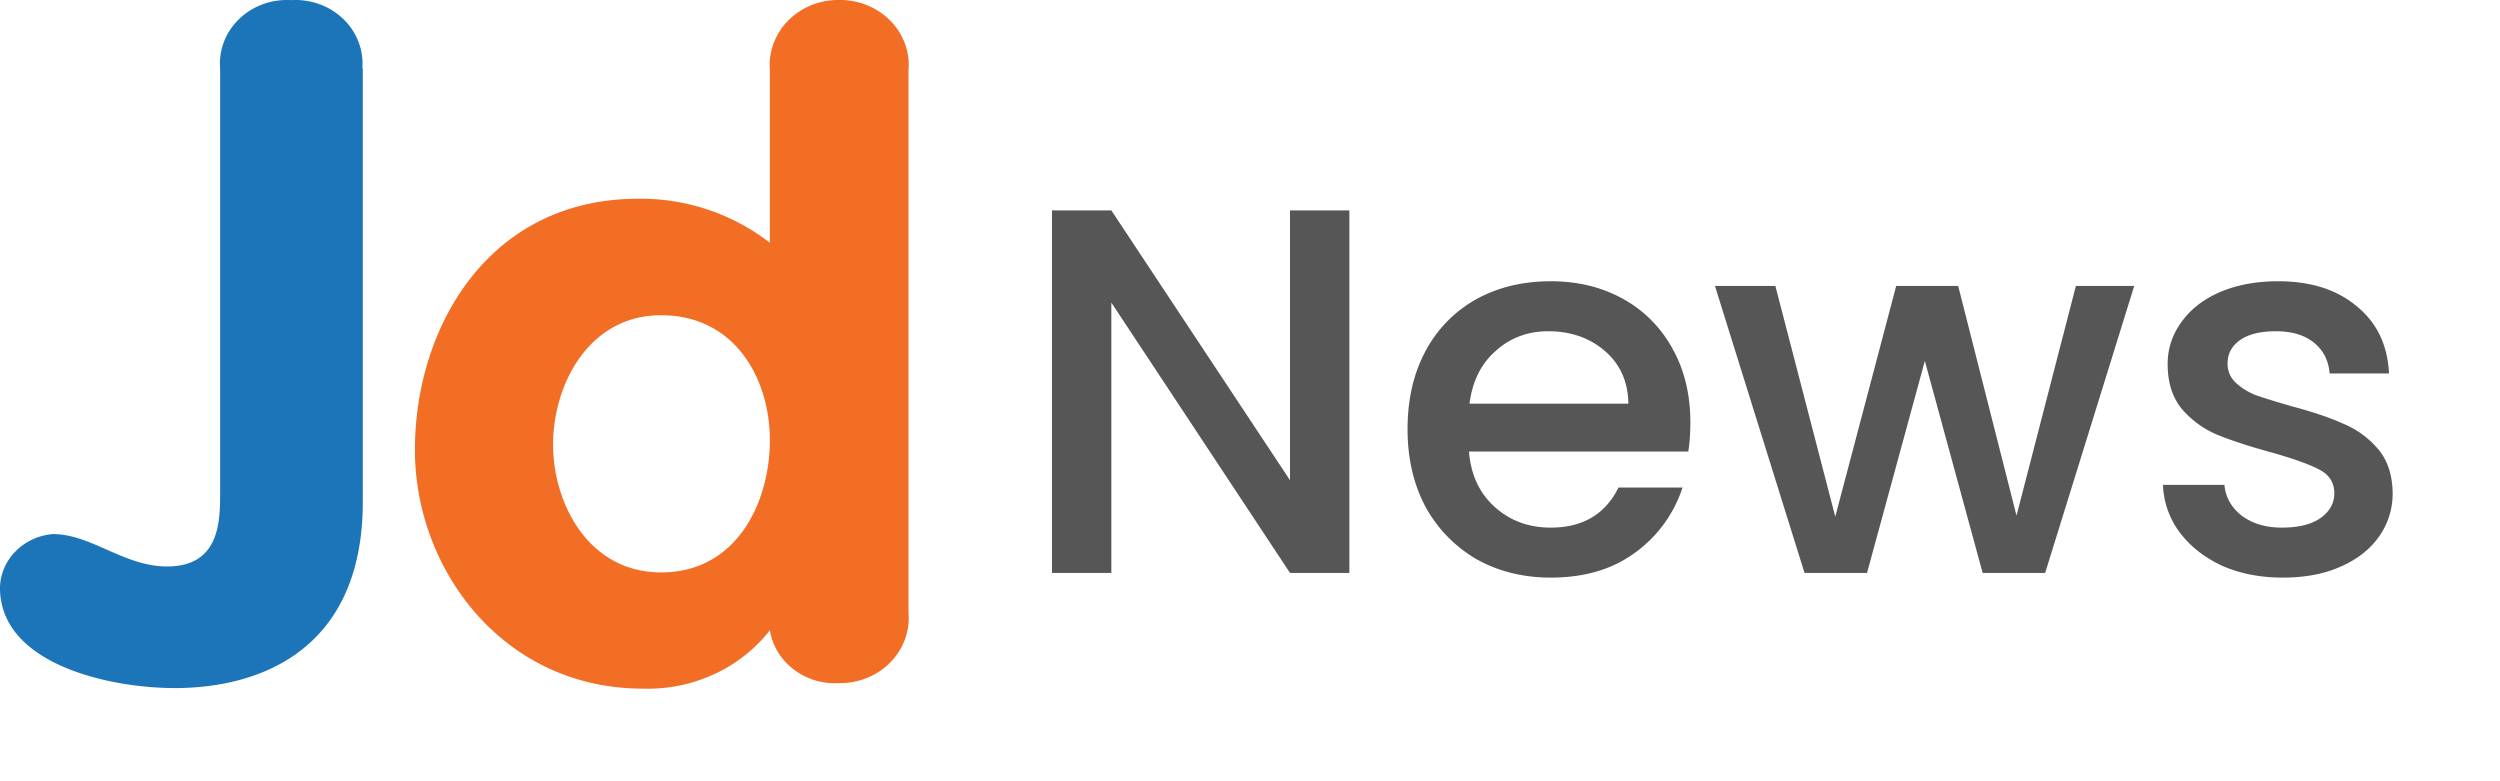 <svg width="96" height="30" viewBox="0 0 96 30" fill="none" xmlns="http://www.w3.org/2000/svg">
    <path d="M13.913 2.633c.03-.349-.021-.7-.148-1.029a2.428 2.428 0 0 0-.585-.877 2.588 2.588 0 0 0-.916-.567 2.698 2.698 0 0 0-1.082-.155A2.697 2.697 0 0 0 10.1.16a2.588 2.588 0 0 0-.915.568c-.26.249-.459.548-.585.877-.126.329-.176.68-.147 1.028v16.28c0 1.083 0 2.84-2.04 2.84-1.645 0-2.918-1.244-4.375-1.244a2.27 2.27 0 0 0-1.437.658c-.376.38-.591.88-.602 1.402 0 2.931 4.187 3.853 6.713 3.853 3.31 0 7.22-1.49 7.22-7.157V2.633h-.02z" fill="#1D75B9"/>
    <path d="M32.225 0a2.756 2.756 0 0 0-1.068.2 2.639 2.639 0 0 0-.892.592 2.48 2.48 0 0 0-.563.884c-.121.328-.168.677-.139 1.024v6.622a8.09 8.09 0 0 0-5.063-1.69c-5.716 0-8.567 4.912-8.567 9.647 0 4.591 3.392 9.165 8.755 9.165a6.102 6.102 0 0 0 2.728-.552 5.78 5.78 0 0 0 2.147-1.69c.096.593.423 1.13.916 1.506a2.62 2.62 0 0 0 1.746.523c.367.005.732-.063 1.07-.2.337-.136.642-.338.892-.593.25-.255.443-.557.563-.886.12-.33.167-.68.137-1.027V2.71a2.383 2.383 0 0 0-.136-1.028 2.48 2.48 0 0 0-.562-.887A2.64 2.64 0 0 0 33.296.2a2.756 2.756 0 0 0-1.071-.2zm-6.842 21.981c-2.775 0-4.145-2.635-4.145-4.91 0-2.3 1.37-4.966 4.145-4.966 2.844 0 4.18 2.44 4.18 4.8 0 2.361-1.252 5.076-4.18 5.076z" fill="#F16E24"/>
    <path d="M51.816 22h-2.28l-6.86-10.38V22h-2.28V8.08h2.28l6.86 10.36V8.08h2.28V22zm13.094-5.78c0 .413-.026.787-.08 1.12h-8.42c.067.88.394 1.587.98 2.12.587.533 1.307.8 2.16.8 1.227 0 2.094-.513 2.6-1.54h2.46a4.997 4.997 0 0 1-1.82 2.5c-.866.64-1.946.96-3.24.96-1.053 0-2-.233-2.84-.7a5.232 5.232 0 0 1-1.96-2c-.466-.867-.7-1.867-.7-3s.227-2.127.68-2.98a4.92 4.92 0 0 1 1.94-2c.84-.467 1.8-.7 2.88-.7 1.04 0 1.967.227 2.78.68a4.787 4.787 0 0 1 1.9 1.92c.454.813.68 1.753.68 2.82zm-2.38-.72c-.013-.84-.313-1.513-.9-2.02-.586-.507-1.313-.76-2.18-.76-.786 0-1.46.253-2.02.76-.56.493-.893 1.167-1 2.02h6.1zm19.424-4.52L78.534 22h-2.4l-2.22-8.14-2.22 8.14h-2.4l-3.44-11.02h2.32l2.3 8.86 2.34-8.86h2.38l2.24 8.82 2.28-8.82h2.24zm5.704 11.2c-.867 0-1.647-.153-2.34-.46-.68-.32-1.22-.747-1.62-1.28a3.239 3.239 0 0 1-.64-1.82h2.36c.04.467.26.86.66 1.18.413.307.927.46 1.54.46.64 0 1.133-.12 1.48-.36.36-.253.54-.573.54-.96 0-.413-.2-.72-.6-.92-.386-.2-1.007-.42-1.86-.66-.826-.227-1.5-.447-2.02-.66a3.626 3.626 0 0 1-1.36-.98c-.373-.44-.56-1.02-.56-1.74 0-.587.174-1.12.52-1.6.347-.493.84-.88 1.48-1.16.653-.28 1.4-.42 2.24-.42 1.254 0 2.26.32 3.02.96.773.627 1.187 1.487 1.24 2.58h-2.28c-.04-.493-.24-.887-.6-1.18-.36-.293-.847-.44-1.46-.44-.6 0-1.06.113-1.38.34-.32.227-.48.527-.48.9 0 .293.107.54.32.74.213.2.474.36.78.48.307.107.76.247 1.36.42.8.213 1.453.433 1.96.66.52.213.967.533 1.34.96.373.427.567.993.58 1.7a2.85 2.85 0 0 1-.52 1.68c-.347.493-.84.88-1.48 1.16-.627.28-1.367.42-2.22.42z" fill="#565656"/>
</svg>
